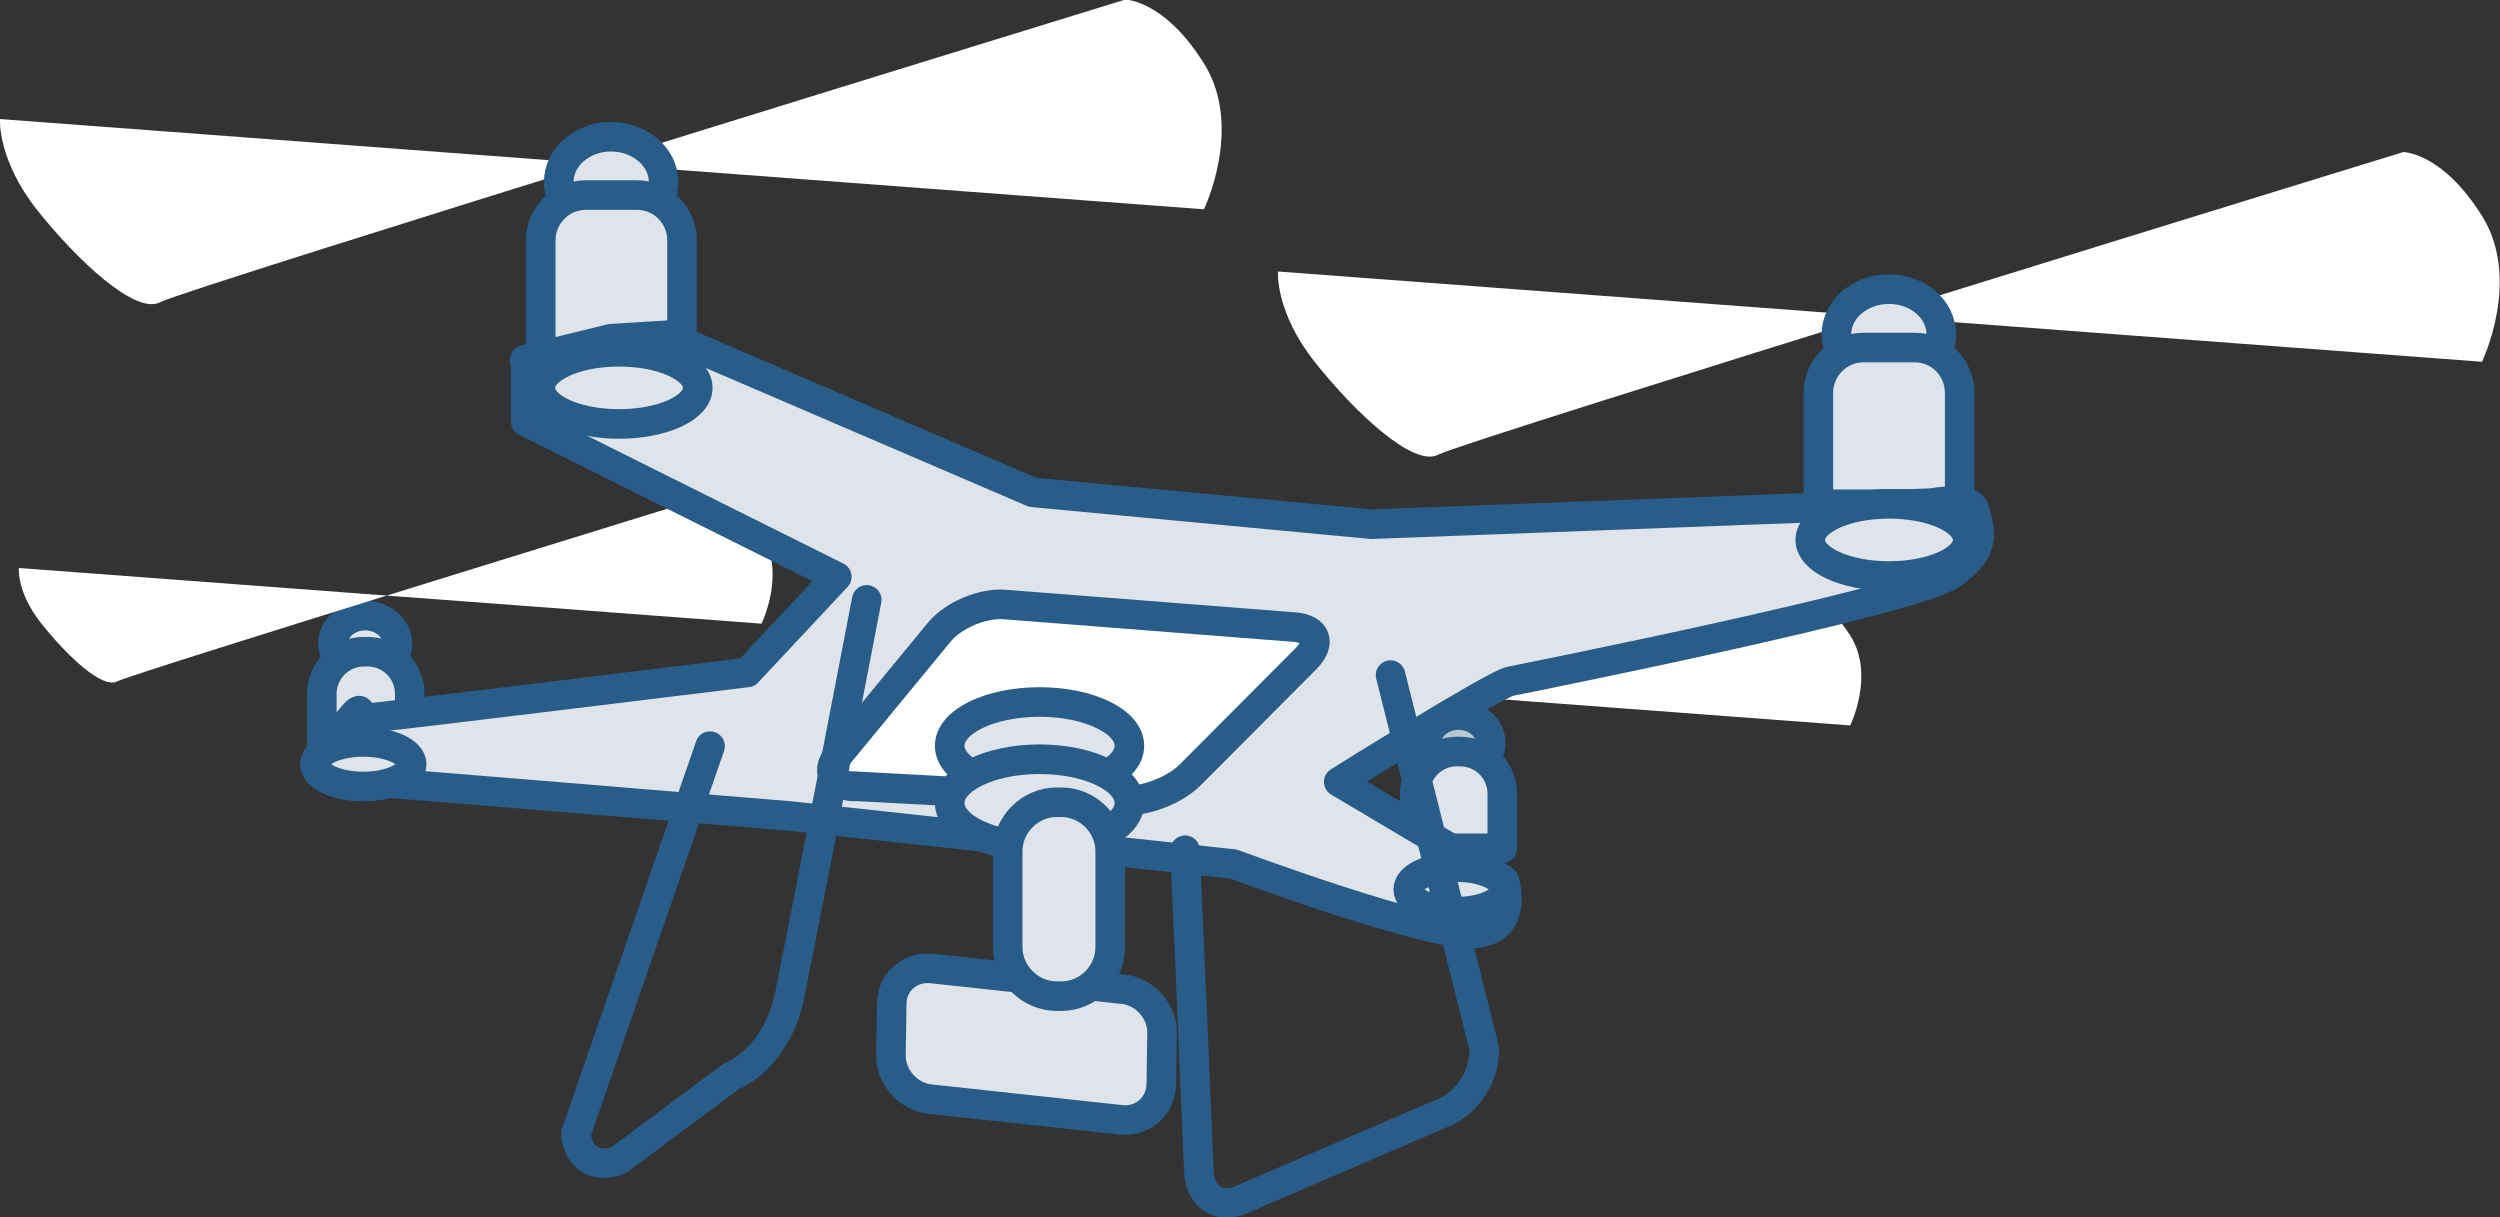 <?xml version="1.0" encoding="UTF-8"?><svg id="_レイヤー_2" xmlns="http://www.w3.org/2000/svg" viewBox="0 0 65.1 31.7"><rect x="0" y="0" width="65.1" height="31.7" fill="#333333" stroke="none"/><defs><style>.cls-1{fill:#fff;}.cls-2{fill:none;stroke:#285c89;stroke-linecap:round;stroke-linejoin:round;stroke-width:.77px;}.cls-3{fill:#dee4e9;}.cls-4{fill:#bcc7d0;}</style></defs><g id="_レイヤー_1-2"><path class="cls-3" d="M10.35,16.76c0,.4-.38.73-.84.73s-.84-.33-.84-.73.38-.73.84-.73.84.33.84.73Z"/><path class="cls-2" d="M9.51,17.49c.46,0,.84-.33.84-.73s-.38-.73-.84-.73-.84.33-.84.73.38.73.84.73Z"/><path class="cls-3" d="M10.66,19.49h-2.28v-1.42c0-.6.49-1.1,1.09-1.1h.1c.61,0,1.1.49,1.1,1.1v1.42Z"/><path class="cls-2" d="M10.66,19.49h-2.28v-1.42c0-.6.49-1.1,1.09-1.1h.1c.61,0,1.1.49,1.1,1.1v1.42Z"/><path class="cls-1" d="M.48,14.79l19.35,1.45s.65-1.32,0-2.34c-.64-1.02-1.26-1.02-1.26-1.02,0,0-15.11,4.65-15.51,4.86-.39.22-1.33-.68-1.98-1.5-.65-.81-.59-1.45-.59-1.45"/><path class="cls-1" d="M28.83,17.44l19.35,1.45s.65-1.32,0-2.34c-.64-1.02-1.26-1.02-1.26-1.02,0,0-15.11,4.65-15.51,4.86-.39.22-1.33-.68-1.97-1.5-.65-.81-.59-1.45-.59-1.45"/><path class="cls-4" d="M38.83,19.35c0,.4-.38.73-.84.73s-.84-.33-.84-.73.38-.73.84-.73.84.33.84.73Z"/><path class="cls-2" d="M37.98,20.08c.46,0,.84-.33.84-.73s-.38-.73-.84-.73-.84.33-.84.73.38.73.84.73Z"/><path class="cls-3" d="M39.12,22.09h-2.28v-1.42c0-.6.49-1.1,1.09-1.1h.09c.61,0,1.1.49,1.1,1.1v1.42h0Z"/><path class="cls-2" d="M39.12,22.09h-2.28v-1.42c0-.6.49-1.1,1.09-1.1h.09c.61,0,1.1.49,1.1,1.1v1.42h0Z"/><path class="cls-1" d="M0,3.1l31.35,2.35s1.04-2.14,0-3.8c-1.04-1.66-2.05-1.66-2.05-1.66,0,0-24.49,7.53-25.13,7.88-.64.34-2.17-1.1-3.21-2.41C-.07,4.15,0,3.11,0,3.11"/><path class="cls-3" d="M17.28,4.74c0,.65-.61,1.18-1.37,1.18s-1.36-.53-1.36-1.18.61-1.18,1.36-1.18,1.37.53,1.37,1.18Z"/><path class="cls-2" d="M17.28,4.74c0,.65-.61,1.18-1.37,1.18s-1.36-.53-1.36-1.18.61-1.18,1.36-1.18,1.37.53,1.37,1.18Z"/><path class="cls-3" d="M17.76,9.16h-3.68v-2.9c0-.65.53-1.18,1.17-1.18h1.34c.65,0,1.17.53,1.17,1.18v2.9h0Z"/><path class="cls-2" d="M17.76,9.16h-3.68v-2.9c0-.65.53-1.18,1.17-1.18h1.34c.65,0,1.17.53,1.17,1.18v2.9h0Z"/><path class="cls-1" d="M33.28,7.07l31.35,2.35s1.04-2.14,0-3.8c-1.04-1.66-2.05-1.66-2.05-1.66,0,0-24.49,7.53-25.13,7.88-.64.34-2.17-1.1-3.21-2.41-1.04-1.31-.96-2.35-.96-2.35"/><path class="cls-3" d="M50.55,8.71c0,.65-.61,1.18-1.36,1.18s-1.37-.53-1.37-1.18.61-1.18,1.37-1.18,1.36.53,1.36,1.18Z"/><path class="cls-2" d="M50.55,8.71c0,.65-.61,1.18-1.36,1.18s-1.37-.53-1.37-1.18.61-1.18,1.37-1.18,1.36.53,1.36,1.18Z"/><path class="cls-3" d="M51.03,13.13h-3.68v-2.9c0-.65.53-1.18,1.17-1.18h1.34c.65,0,1.17.53,1.17,1.18v2.9h0Z"/><path class="cls-2" d="M51.03,13.13h-3.68v-2.9c0-.65.53-1.18,1.17-1.18h1.34c.65,0,1.17.53,1.17,1.18v2.9h0Z"/><path class="cls-3" d="M13.66,9.37l2.25-.55,1.46-.09,9.52,4.09,8.82.83,14.6-.55s1.04-.21,1.12.21c.08.42.4.97-.64,1.66-1.04.69-11.06,2.69-11.46,2.77-.4.07-4.47,2.62-4.47,2.62l4.31,2.56s.4,1.25-.72,1.38c-1.12.14-6.33-1.8-6.33-1.8l-11.54-1.25s-10.82-.9-11.06-.9-1.64.02-.76-1.16c.88-1.18.48-.48.72-.48s9.98-1.2,9.98-1.2l2.33-2.49-8.1-4.04v-1.62h0Z"/><path class="cls-2" d="M13.66,9.37l2.25-.55,1.46-.09,9.52,4.09,8.82.83,14.6-.55s1.04-.21,1.12.21c.08.42.4.97-.64,1.66-1.04.69-11.06,2.69-11.46,2.77-.4.07-4.47,2.62-4.47,2.62l4.31,2.56s.4,1.25-.72,1.38c-1.12.14-6.33-1.8-6.33-1.8l-11.54-1.25s-10.82-.9-11.06-.9-1.64.02-.76-1.16c.88-1.18.48-.48.72-.48s9.98-1.2,9.98-1.2l2.33-2.49-8.1-4.04v-1.62h0Z"/><path class="cls-3" d="M30.24,28.24c-.02.57-.48.98-1.05.92l-4.98-.54c-.56-.06-1.02-.58-1.01-1.14l.02-1.34c0-.57.48-.98,1.05-.92l4.98.54c.57.06,1.02.58,1.01,1.14l-.02,1.34Z"/><path class="cls-2" d="M30.24,28.24c-.02.57-.48.98-1.05.92l-4.98-.54c-.56-.06-1.02-.58-1.01-1.14l.02-1.34c0-.57.48-.98,1.05-.92l4.98.54c.57.06,1.02.58,1.01,1.14l-.02,1.34Z"/><path class="cls-1" d="M22.23,20.48c-.57-.03-.74-.42-.38-.85l2.61-3.17c.36-.44,1.12-.76,1.69-.72l7.56.59c.57.05.7.41.3.82l-3.01,3.02c-.4.41-1.19.71-1.76.68l-7.03-.38h0Z"/><path class="cls-2" d="M22.23,20.48c-.57-.03-.74-.42-.38-.85l2.61-3.17c.36-.44,1.12-.76,1.69-.72l7.56.59c.57.05.7.41.3.82l-3.01,3.02c-.4.41-1.19.71-1.76.68l-7.03-.38h0Z"/><path class="cls-3" d="M29.42,19.42c0,.63-1.05,1.14-2.34,1.14s-2.34-.51-2.34-1.14,1.05-1.14,2.34-1.14,2.34.51,2.34,1.14Z"/><path class="cls-2" d="M27.07,20.56c1.29,0,2.34-.51,2.34-1.14s-1.05-1.14-2.34-1.14-2.34.51-2.34,1.14,1.05,1.14,2.34,1.14Z"/><path class="cls-3" d="M29.42,20.91c0,.63-1.05,1.14-2.34,1.14s-2.34-.51-2.34-1.14,1.05-1.14,2.34-1.14,2.34.51,2.34,1.14Z"/><path class="cls-2" d="M27.07,22.05c1.29,0,2.34-.51,2.34-1.14s-1.05-1.14-2.34-1.14-2.34.51-2.34,1.14,1.05,1.14,2.34,1.14Z"/><path class="cls-3" d="M27.63,25.92h-.11c-.7,0-1.28-.58-1.28-1.28v-2.49c0-.7.58-1.28,1.28-1.28h.11c.7,0,1.28.58,1.28,1.28v2.49c0,.7-.57,1.28-1.28,1.28Z"/><path class="cls-2" d="M27.52,20.89h.11c.7,0,1.28.58,1.28,1.28v2.49c0,.7-.57,1.28-1.28,1.28h-.11c-.7,0-1.28-.58-1.28-1.28v-2.49c0-.7.58-1.28,1.28-1.28Z"/><path class="cls-3" d="M18.17,10.1c0,.52-.92.94-2.05.94s-2.05-.42-2.05-.94.92-.94,2.05-.94,2.05.42,2.05.94Z"/><path class="cls-2" d="M18.17,10.1c0,.52-.92.94-2.05.94s-2.05-.42-2.05-.94.92-.94,2.05-.94,2.05.42,2.05.94Z"/><path class="cls-3" d="M51.24,14.06c0,.52-.92.94-2.05.94s-2.05-.42-2.05-.94.92-.94,2.05-.94,2.05.42,2.05.94Z"/><path class="cls-2" d="M51.24,14.06c0,.52-.92.94-2.05.94s-2.05-.42-2.05-.94.92-.94,2.05-.94,2.05.42,2.05.94Z"/><path class="cls-3" d="M39.19,23.16c0,.32-.57.58-1.26.58s-1.26-.26-1.26-.58.57-.58,1.26-.58,1.26.26,1.26.58Z"/><path class="cls-2" d="M39.19,23.16c0,.32-.57.58-1.26.58s-1.26-.26-1.26-.58.57-.58,1.26-.58,1.26.26,1.26.58Z"/><path class="cls-2" d="M36.21,17.58l2.44,9.72c.03.66-.42,1.4-1.01,1.65l-5.32,2.29c-.58.25-1.08-.08-1.1-.74l-.36-8.36"/><path class="cls-2" d="M22.57,15.62s-1.36,7.08-2.01,10.31c-.22,1.12-.93,1.86-1.52,2.1l-2.93,2.18c-.58.24-1.08-.07-1.11-.7l3.49-10.08"/><path class="cls-3" d="M10.72,19.9c0,.32-.57.58-1.26.58s-1.26-.26-1.26-.58.57-.58,1.26-.58,1.26.26,1.26.58Z"/><path class="cls-2" d="M10.72,19.9c0,.32-.57.58-1.26.58s-1.26-.26-1.26-.58.57-.58,1.26-.58,1.26.26,1.26.58Z"/></g></svg>